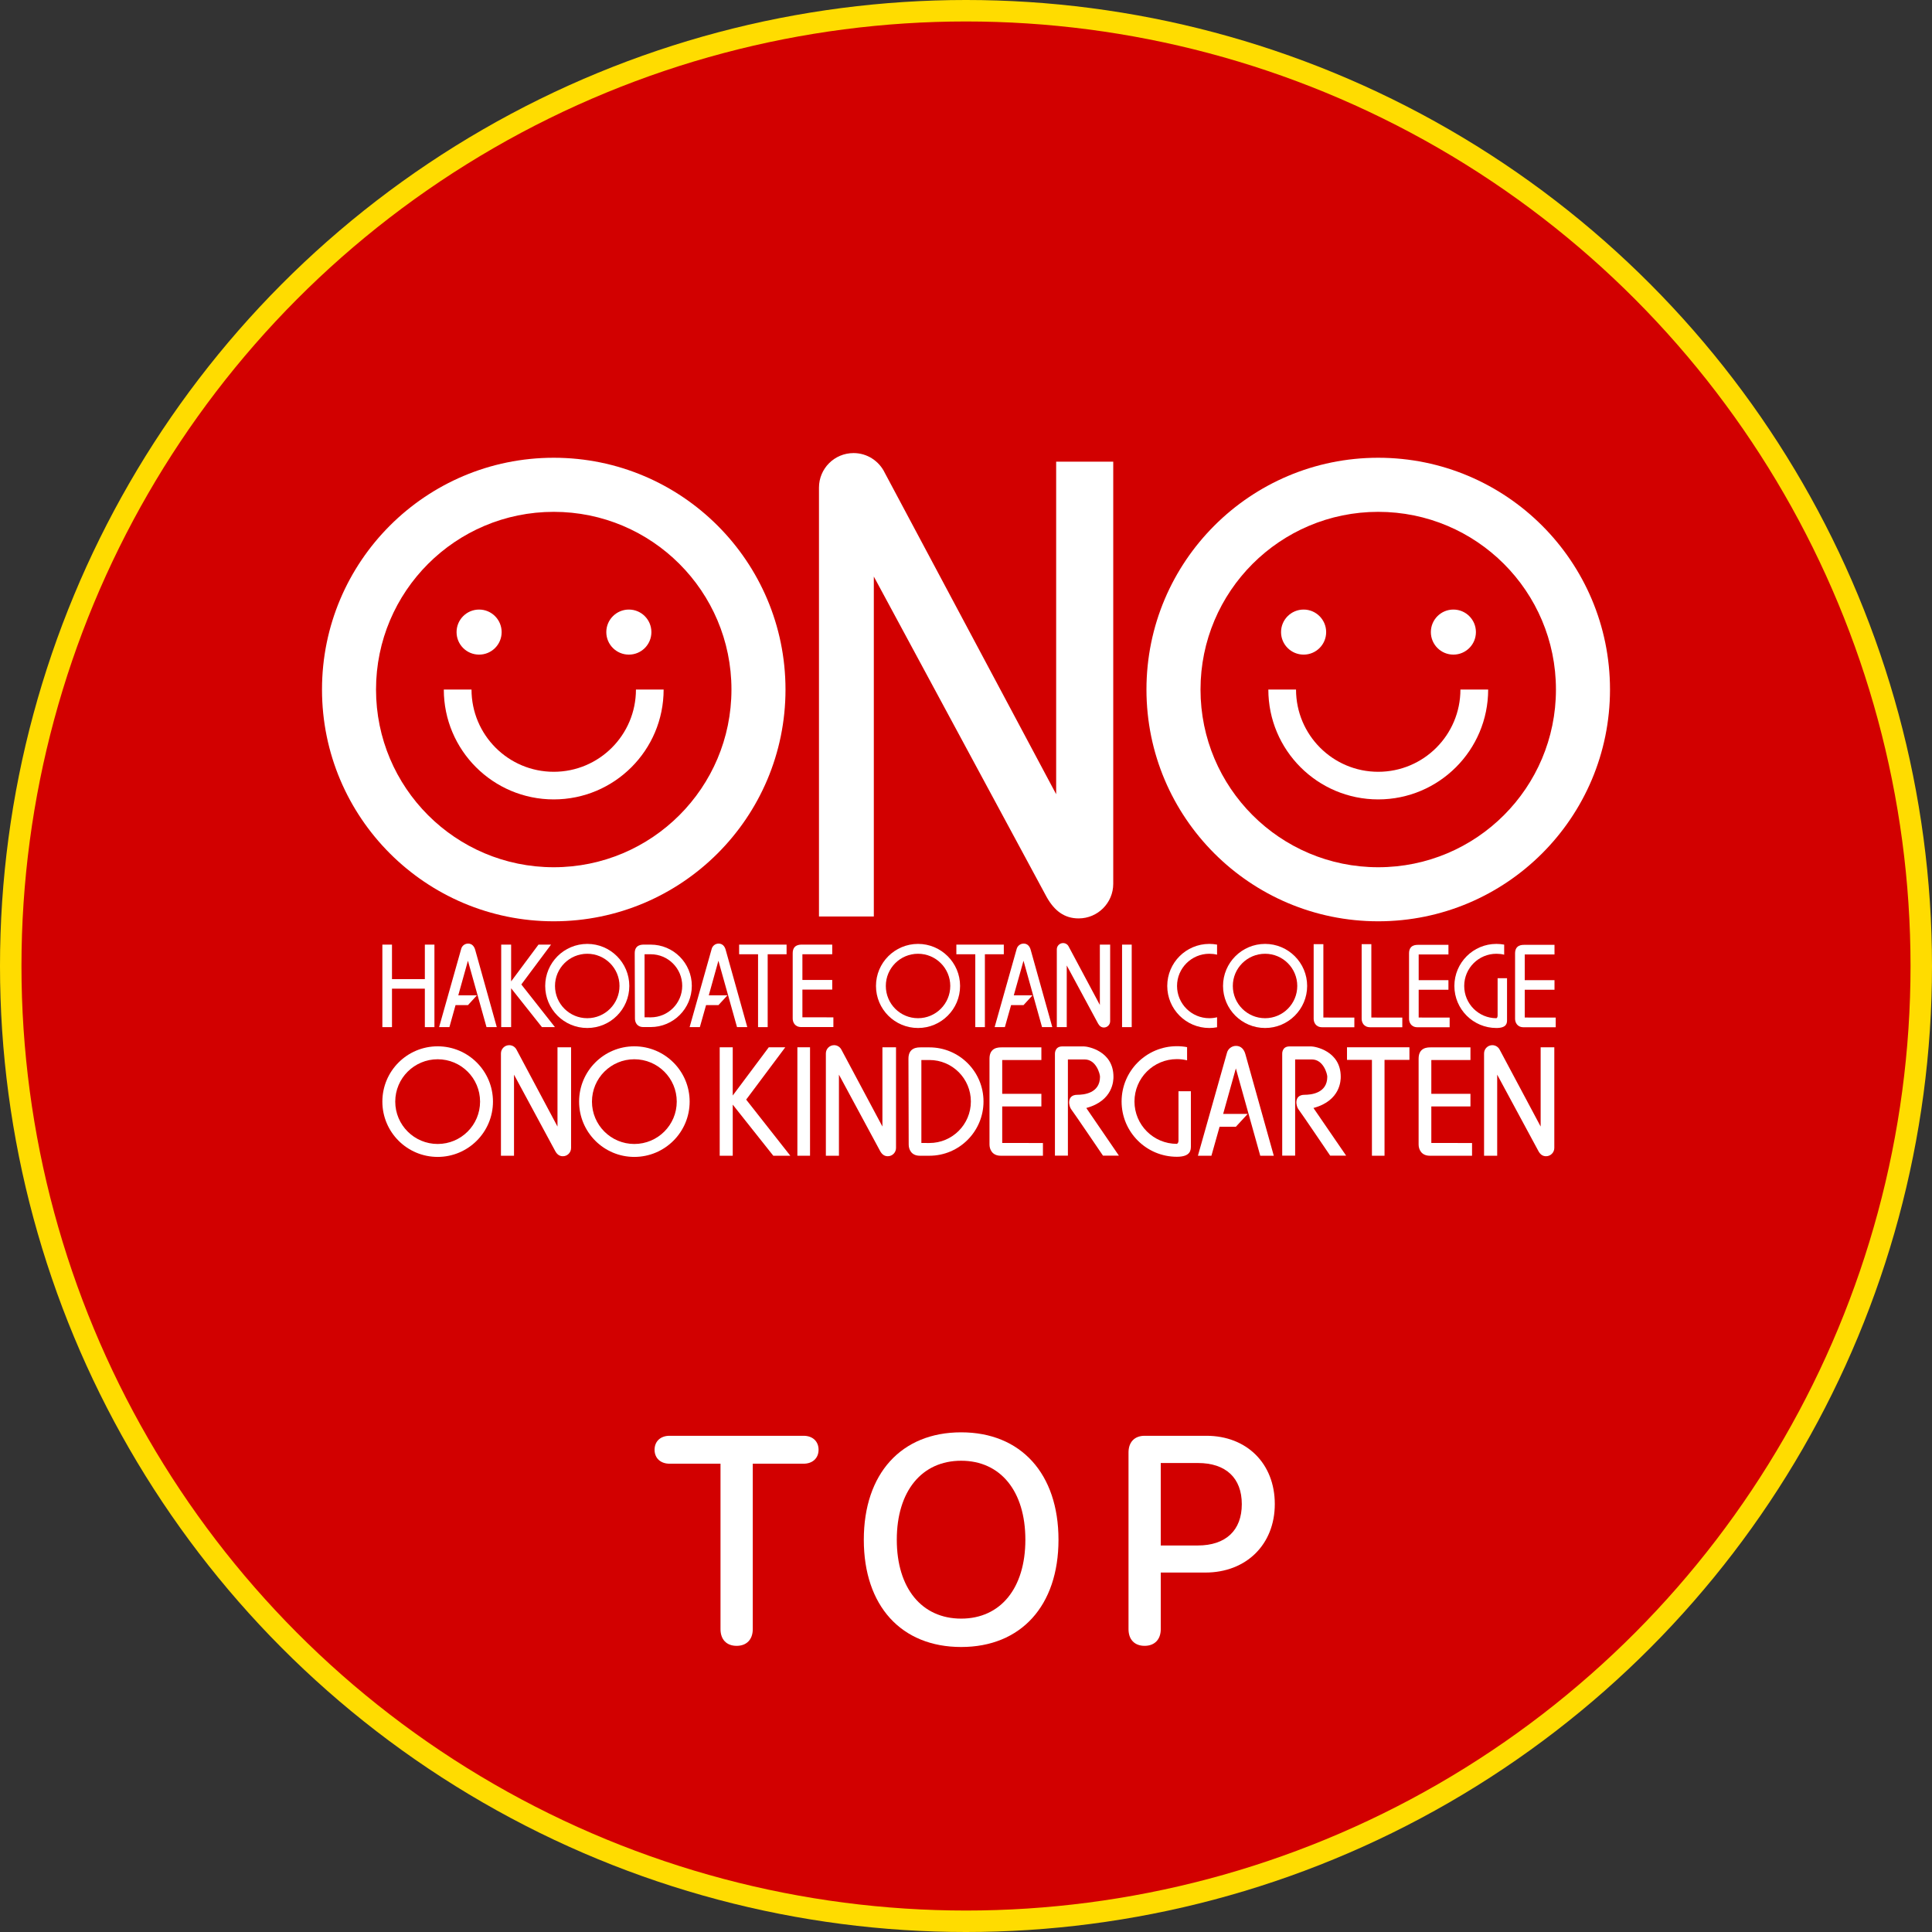 <?xml version="1.0" encoding="utf-8"?>
<!-- Generator: Adobe Illustrator 15.0.0, SVG Export Plug-In  -->
<!DOCTYPE svg PUBLIC "-//W3C//DTD SVG 1.1//EN" "http://www.w3.org/Graphics/SVG/1.1/DTD/svg11.dtd">
<svg version="1.1"
	 xmlns="http://www.w3.org/2000/svg" xmlns:xlink="http://www.w3.org/1999/xlink" xmlns:a="http://ns.adobe.com/AdobeSVGViewerExtensions/3.0/"
	 x="0px" y="0px" width="180px" height="180px" viewBox="0 0 180 180" enable-background="new 0 0 180 180" xml:space="preserve">
<rect x="0" y="0" width="180" height="180" fill="#333333" stroke="none"/>
<defs>
</defs>
<circle fill="#FFDC00" cx="90" cy="90" r="90"/>
<circle fill="#D20000" cx="90" cy="90" r="88"/>
<path fill="#FFFFFF" d="M67.128,151.784V136.37h-4.747c-0.833,0-1.396-0.51-1.396-1.3c0-0.793,0.563-1.301,1.396-1.301h12.487
	c0.833,0,1.396,0.508,1.396,1.301c0,0.79-0.563,1.3-1.396,1.3h-4.734v15.414c0,0.966-0.577,1.556-1.502,1.556
	C67.693,153.34,67.128,152.75,67.128,151.784z"/>
<path fill="#FFFFFF" d="M80.479,143.455c0-6.157,3.488-10.008,9.07-10.008c5.566,0,9.068,3.851,9.068,10.008
	c0,6.155-3.502,9.992-9.068,9.992C83.966,153.447,80.479,149.61,80.479,143.455z M95.531,143.455c0-4.522-2.308-7.361-5.982-7.361
	c-3.677,0-5.997,2.839-5.997,7.361c0,4.507,2.319,7.348,5.997,7.348C93.224,150.803,95.531,147.962,95.531,143.455z"/>
<path fill="#FFFFFF" d="M105.141,151.784v-16.458c0-0.969,0.563-1.557,1.502-1.557h5.755c3.757,0,6.372,2.589,6.372,6.357
	c0,3.782-2.672,6.385-6.466,6.385h-4.158v5.272c0,0.966-0.579,1.556-1.503,1.556C105.704,153.34,105.141,152.75,105.141,151.784z
	 M111.592,143.989c2.615,0,4.104-1.409,4.104-3.851c0-2.439-1.489-3.833-4.091-3.833h-3.46v7.684H111.592z"/>
<polygon fill="#FFFFFF" points="39.582,88.008 39.582,91.223 36.52,91.223 36.52,88.008 35.624,88.008 35.624,95.695 36.52,95.695 
	36.52,92.112 39.582,92.112 39.582,95.695 40.475,95.695 40.475,88.008 "/>
<rect x="104.54" y="88.008" fill="#FFFFFF" width="0.899" height="7.687"/>
<polygon fill="#FFFFFF" points="73.284,88.008 68.863,88.008 68.863,88.906 70.626,88.906 70.626,95.695 71.523,95.695 
	71.523,88.906 73.284,88.906 "/>
<polygon fill="#FFFFFF" points="93.523,88.008 89.102,88.008 89.102,88.906 90.866,88.906 90.866,95.695 91.76,95.695 91.76,88.906 
	93.523,88.906 "/>
<path fill="#FFFFFF" d="M85.532,87.941c-2.167,0-3.919,1.757-3.919,3.917c0,2.166,1.752,3.918,3.919,3.918
	c2.157,0,3.916-1.752,3.916-3.918C89.447,89.698,87.688,87.941,85.532,87.941z M85.532,94.864c-1.665,0-3.002-1.342-3.002-3.006
	c0-1.654,1.337-2.998,3.002-2.998c1.654,0,3.002,1.343,3.002,2.998C88.534,93.522,87.186,94.864,85.532,94.864z"/>
<path fill="#FFFFFF" d="M54.716,87.941c-2.169,0-3.921,1.757-3.921,3.917c0,2.166,1.752,3.918,3.921,3.918
	c2.161,0,3.915-1.752,3.915-3.918C58.631,89.698,56.877,87.941,54.716,87.941z M54.716,94.864c-1.664,0-3.008-1.342-3.008-3.006
	c0-1.654,1.344-2.998,3.008-2.998c1.653,0,3.001,1.343,3.001,2.998C57.717,93.522,56.369,94.864,54.716,94.864z"/>
<path fill="#FFFFFF" d="M117.867,87.941c-2.162,0-3.92,1.757-3.92,3.917c0,2.166,1.758,3.918,3.92,3.918
	c2.156,0,3.917-1.752,3.917-3.918C121.784,89.698,120.023,87.941,117.867,87.941z M117.867,94.864c-1.66,0-3.008-1.342-3.008-3.006
	c0-1.654,1.348-2.998,3.008-2.998c1.654,0,2.996,1.343,2.996,2.998C120.863,93.522,119.521,94.864,117.867,94.864z"/>
<polygon fill="#FFFFFF" points="51.702,95.695 48.571,91.72 51.339,88.008 50.169,88.008 47.621,91.434 47.621,88.008 
	46.696,88.008 46.696,95.695 47.621,95.695 47.621,92.076 50.491,95.695 "/>
<path fill="#FFFFFF" d="M40.911,95.695h0.959l0.572-2.05h1.157l0.839-0.916h-1.74l0.898-3.219l1.731,6.185h0.957l-1.999-7.157
	c-0.094-0.377-0.318-0.626-0.673-0.626c-0.321,0-0.585,0.222-0.65,0.518L40.911,95.695z"/>
<path fill="#FFFFFF" d="M64.25,95.695h0.954l0.578-2.05h1.153l0.842-0.916h-1.74l0.896-3.219l1.734,6.185h0.956l-2.001-7.157
	c-0.09-0.377-0.314-0.626-0.671-0.626c-0.318,0-0.583,0.222-0.651,0.518L64.25,95.695z"/>
<path fill="#FFFFFF" d="M92.668,95.695h0.953l0.579-2.05h1.159l0.838-0.916h-1.744l0.905-3.219l1.726,6.185h0.956l-2.001-7.157
	c-0.092-0.377-0.315-0.626-0.666-0.626c-0.32,0-0.586,0.222-0.657,0.518L92.668,95.695z"/>
<path fill="#FFFFFF" d="M99.572,88.199c-0.094-0.201-0.294-0.335-0.528-0.335c-0.319,0-0.583,0.262-0.583,0.58v7.251h0.925v-5.744
	l2.924,5.421c0.135,0.229,0.298,0.358,0.54,0.358c0.321,0,0.58-0.263,0.58-0.587v-7.135h-0.959v5.62L99.572,88.199z"/>
<path fill="#FFFFFF" d="M60.623,88.008c0,0-0.383,0-0.613,0c-0.229,0-0.874,0-0.874,0.804c0,0.473,0.021,5.859,0.021,6.083
	c0,0.322,0.164,0.794,0.788,0.794c0.173,0,0.678,0,0.678,0c2.115,0,3.832-1.724,3.832-3.843
	C64.455,89.729,62.738,88.008,60.623,88.008z M60.623,94.784l-0.571-0.004v-5.875h0.571c1.622,0,2.938,1.316,2.938,2.941
	S62.245,94.784,60.623,94.784z"/>
<path fill="#FFFFFF" d="M74.758,94.78v-2.582h2.779v-0.896h-2.779v-2.397h2.779v-0.897c0,0-2.587,0-2.82,0
	c-0.22,0-0.863,0-0.863,0.804c0,0.473,0,5.859,0,6.083c0,0.322,0.182,0.794,0.801,0.794c0.173,0,2.989,0,2.989,0v-0.905
	L74.758,94.78z"/>
<path fill="#FFFFFF" d="M132.175,94.802v-2.587h2.772v-0.896h-2.772v-2.396h2.773v-0.894c0,0-2.585,0-2.813,0
	c-0.226,0-0.858,0-0.858,0.796c0,0.479,0,5.86,0,6.094c0,0.313,0.17,0.788,0.793,0.788c0.17,0,2.99,0,2.99,0v-0.902L132.175,94.802z
	"/>
<path fill="#FFFFFF" d="M142.057,94.802v-2.587h2.772v-0.896h-2.772v-2.396h2.772v-0.894c0,0-2.579,0-2.808,0
	c-0.224,0-0.865,0-0.865,0.796c0,0.479,0,5.86,0,6.094c0,0.313,0.177,0.788,0.797,0.788c0.173,0,2.989,0,2.989,0v-0.902
	L142.057,94.802z"/>
<path fill="#FFFFFF" d="M122.391,87.962c0,1.388,0,6.721,0,6.956c0,0.313,0.178,0.788,0.799,0.788c0.17,0,2.992,0,2.992,0v-0.902
	l-2.887-0.002v-6.839H122.391z"/>
<path fill="#FFFFFF" d="M126.862,87.962c0,1.388,0,6.721,0,6.956c0,0.313,0.174,0.788,0.801,0.788c0.169,0,2.987,0,2.987,0v-0.902
	l-2.885-0.002v-6.839H126.862z"/>
<path fill="#FFFFFF" d="M113.391,94.776c-0.232,0.058-0.476,0.088-0.722,0.088c-1.658,0-3.007-1.342-3.007-3.006
	c0-1.654,1.349-2.998,3.007-2.998c0.246,0,0.489,0.028,0.722,0.086v-0.938c-0.234-0.043-0.476-0.067-0.722-0.067
	c-2.167,0-3.919,1.757-3.919,3.917c0,2.166,1.752,3.918,3.919,3.918c0.246,0,0.487-0.023,0.722-0.068V94.776z"/>
<path fill="#FFFFFF" d="M139.417,95.776c-2.164,0-3.916-1.752-3.916-3.918c0-2.16,1.752-3.917,3.916-3.917
	c0.247,0,0.493,0.024,0.724,0.067v0.938c-0.228-0.058-0.477-0.086-0.724-0.086c-1.658,0-3,1.343-3,2.998
	c0,1.664,1.342,3.006,3,3.006c0,0,0.112-0.039,0.112-0.227c0-0.19,0-3.498,0-3.498h0.878c0,0,0,3.629,0,3.898
	C140.407,95.304,140.392,95.776,139.417,95.776z"/>
<rect x="74.29" y="97.573" fill="#FFFFFF" width="1.179" height="10.104"/>
<polygon fill="#FFFFFF" points="131.313,97.573 125.497,97.573 125.497,98.747 127.82,98.747 127.82,107.677 128.993,107.677 
	128.993,98.747 131.313,98.747 "/>
<polygon fill="#FFFFFF" points="73.632,107.677 69.519,102.448 73.162,97.573 71.625,97.573 68.267,102.067 68.267,97.573 
	67.053,97.573 67.053,107.677 68.267,107.677 68.267,102.916 72.046,107.677 "/>
<path fill="#FFFFFF" d="M111.607,107.677h1.258l0.761-2.701h1.517l1.105-1.197h-2.289l1.183-4.238l2.273,8.137h1.261l-2.633-9.414
	c-0.121-0.49-0.412-0.822-0.886-0.822c-0.413,0-0.767,0.289-0.854,0.681L111.607,107.677z"/>
<path fill="#FFFFFF" d="M40.777,97.483c-2.847,0-5.153,2.305-5.153,5.151c0,2.845,2.306,5.153,5.153,5.153
	c2.843,0,5.152-2.309,5.152-5.153C45.929,99.788,43.62,97.483,40.777,97.483z M40.777,106.582c-2.179,0-3.953-1.766-3.953-3.947
	c0-2.183,1.773-3.946,3.953-3.946c2.183,0,3.95,1.764,3.95,3.946C44.727,104.816,42.96,106.582,40.777,106.582z"/>
<path fill="#FFFFFF" d="M59.097,97.483c-2.84,0-5.144,2.305-5.144,5.151c0,2.845,2.304,5.153,5.144,5.153
	c2.847,0,5.156-2.309,5.156-5.153C64.252,99.788,61.944,97.483,59.097,97.483z M59.097,106.582c-2.178,0-3.945-1.766-3.945-3.947
	c0-2.183,1.767-3.946,3.945-3.946c2.185,0,3.954,1.764,3.954,3.946C63.051,104.816,61.281,106.582,59.097,106.582z"/>
<path fill="#FFFFFF" d="M48.133,97.812c-0.125-0.256-0.382-0.435-0.692-0.435c-0.424,0-0.769,0.346-0.769,0.768v9.532h1.217v-7.553
	l3.844,7.127c0.17,0.303,0.389,0.473,0.71,0.473c0.424,0,0.763-0.346,0.763-0.772v-9.378H51.94v7.383L48.133,97.812z"/>
<path fill="#FFFFFF" d="M139.73,97.814c-0.123-0.255-0.385-0.438-0.696-0.438c-0.419,0-0.767,0.346-0.767,0.768v9.532h1.223v-7.553
	l3.845,7.127c0.168,0.303,0.387,0.473,0.71,0.473c0.419,0,0.767-0.346,0.767-0.772v-9.378h-1.273v7.383L139.73,97.814z"/>
<path fill="#FFFFFF" d="M78.402,97.814c-0.123-0.255-0.383-0.438-0.69-0.438c-0.428,0-0.768,0.346-0.768,0.768v9.532h1.218v-7.553
	l3.843,7.127c0.172,0.303,0.389,0.473,0.708,0.473c0.425,0,0.767-0.346,0.767-0.772v-9.378h-1.267v7.383L78.402,97.814z"/>
<path fill="#FFFFFF" d="M86.592,97.581c0,0-0.502,0-0.802,0c-0.304,0-1.152,0-1.152,1.051c0,0.625,0.023,7.703,0.023,8.004
	c0,0.416,0.217,1.041,1.035,1.041c0.227,0,0.896,0,0.896,0c2.783,0,5.039-2.27,5.039-5.054
	C91.631,99.838,89.375,97.581,86.592,97.581z M86.592,106.491l-0.75-0.002v-7.731h0.75c2.133,0,3.861,1.731,3.861,3.865
	C90.453,104.761,88.725,106.491,86.592,106.491z"/>
<path fill="#FFFFFF" d="M93.374,106.489v-3.406h3.649v-1.174h-3.649v-3.151h3.649v-1.177c0,0-3.402,0-3.697,0
	c-0.301,0-1.137,0-1.137,1.051c0,0.625,0,7.703,0,8.004c0,0.416,0.229,1.041,1.046,1.041c0.226,0,3.933,0,3.933,0v-1.186
	L93.374,106.489z"/>
<path fill="#FFFFFF" d="M133.353,106.489v-3.406h3.646v-1.174h-3.646v-3.151h3.646v-1.177c0,0-3.397,0-3.697,0s-1.133,0-1.133,1.051
	c0,0.625,0,7.703,0,8.004c0,0.416,0.229,1.041,1.046,1.041c0.224,0,3.932,0,3.932,0v-1.186L133.353,106.489z"/>
<path fill="#FFFFFF" d="M109.646,107.774c-2.843,0-5.149-2.307-5.149-5.151c0-2.846,2.307-5.151,5.149-5.151
	c0.327,0,0.649,0.029,0.952,0.088v1.228c-0.301-0.072-0.621-0.112-0.952-0.112c-2.181,0-3.95,1.766-3.95,3.948
	c0,2.181,1.77,3.947,3.95,3.947c0,0,0.151-0.049,0.151-0.304c0-0.251,0-4.597,0-4.597h1.155c0,0,0,4.778,0,5.126
	C110.952,107.15,110.924,107.774,109.646,107.774z"/>
<path fill="#FFFFFF" d="M98.286,107.67v-9.464c0,0-0.046-0.713,0.681-0.713c0.73,0,1.707,0,2.034,0c0.331,0,2.737,0.412,2.737,2.824
	c0,0.297,0,2.232-2.531,2.912l3.039,4.44h-1.483c0,0-2.802-4.128-2.942-4.29c-0.248-0.301-0.477-1.38,0.557-1.38
	c0.576,0,2.107-0.128,2.107-1.683c0-0.256-0.353-1.61-1.433-1.61h-1.558v8.963H98.286z"/>
<path fill="#FFFFFF" d="M119.461,107.67v-9.464c0,0-0.055-0.713,0.676-0.713c0.727,0,1.707,0,2.039,0
	c0.322,0,2.737,0.412,2.737,2.824c0,0.297,0,2.232-2.542,2.912l3.045,4.44h-1.486c0,0-2.797-4.128-2.937-4.29
	c-0.253-0.301-0.476-1.38,0.554-1.38c0.574,0,2.113-0.128,2.113-1.683c0-0.256-0.355-1.61-1.438-1.61h-1.557v8.963H119.461z"/>
<path fill="#FFFFFF" d="M82.431,44.048c-0.52-1.084-1.628-1.836-2.906-1.836c-1.785,0-3.223,1.44-3.223,3.22v39.955h5.11V53.715
	l16.115,29.882c0.716,1.259,1.636,1.969,2.971,1.969c1.773,0,3.22-1.443,3.22-3.222v-39.33H98.4v30.981L82.431,44.048z"/>
<path fill="#FFFFFF" d="M51.591,42.648C39.665,42.648,30,52.316,30,64.242c0,11.926,9.665,21.593,21.591,21.593
	c11.923,0,21.592-9.667,21.592-21.593C73.183,52.316,63.514,42.648,51.591,42.648z M51.591,80.799
	c-9.145,0-16.558-7.414-16.558-16.557c0-9.143,7.413-16.555,16.558-16.555c9.142,0,16.557,7.412,16.557,16.555
	C68.147,73.386,60.733,80.799,51.591,80.799z"/>
<path fill="#FFFFFF" d="M44.638,56.791c1.16,0,2.099,0.942,2.099,2.101c0,1.161-0.939,2.097-2.099,2.097
	c-1.164,0-2.101-0.936-2.101-2.097C42.538,57.732,43.475,56.791,44.638,56.791z"/>
<path fill="#FFFFFF" d="M58.589,56.791c-1.157,0-2.101,0.942-2.101,2.101c0,1.161,0.944,2.097,2.101,2.097
	c1.165,0,2.1-0.936,2.1-2.097C60.688,57.732,59.754,56.791,58.589,56.791z"/>
<path fill="#FFFFFF" d="M61.829,64.242c0,5.654-4.585,10.237-10.238,10.237c-5.656,0-10.242-4.583-10.242-10.237h2.581
	c0,4.23,3.429,7.664,7.661,7.664s7.659-3.434,7.659-7.664H61.829z"/>
<path fill="#FFFFFF" d="M128.405,42.648c-11.923,0-21.592,9.668-21.592,21.594c0,11.926,9.669,21.593,21.592,21.593
	c11.927,0,21.595-9.667,21.595-21.593C150,52.316,140.332,42.648,128.405,42.648z M128.405,80.799
	c-9.142,0-16.556-7.414-16.556-16.557c0-9.143,7.414-16.555,16.556-16.555c9.149,0,16.559,7.412,16.559,16.555
	C144.964,73.386,137.555,80.799,128.405,80.799z"/>
<path fill="#FFFFFF" d="M121.457,56.791c1.155,0,2.098,0.942,2.098,2.101c0,1.161-0.942,2.097-2.098,2.097
	c-1.161,0-2.105-0.936-2.105-2.097C119.352,57.732,120.296,56.791,121.457,56.791z"/>
<circle fill="#FFFFFF" cx="135.409" cy="58.89" r="2.099"/>
<path fill="#FFFFFF" d="M138.649,64.242c0,5.654-4.591,10.237-10.244,10.237c-5.65,0-10.237-4.583-10.237-10.237h2.58
	c0,4.23,3.429,7.664,7.657,7.664c4.233,0,7.659-3.434,7.659-7.664H138.649z"/>
</svg>
